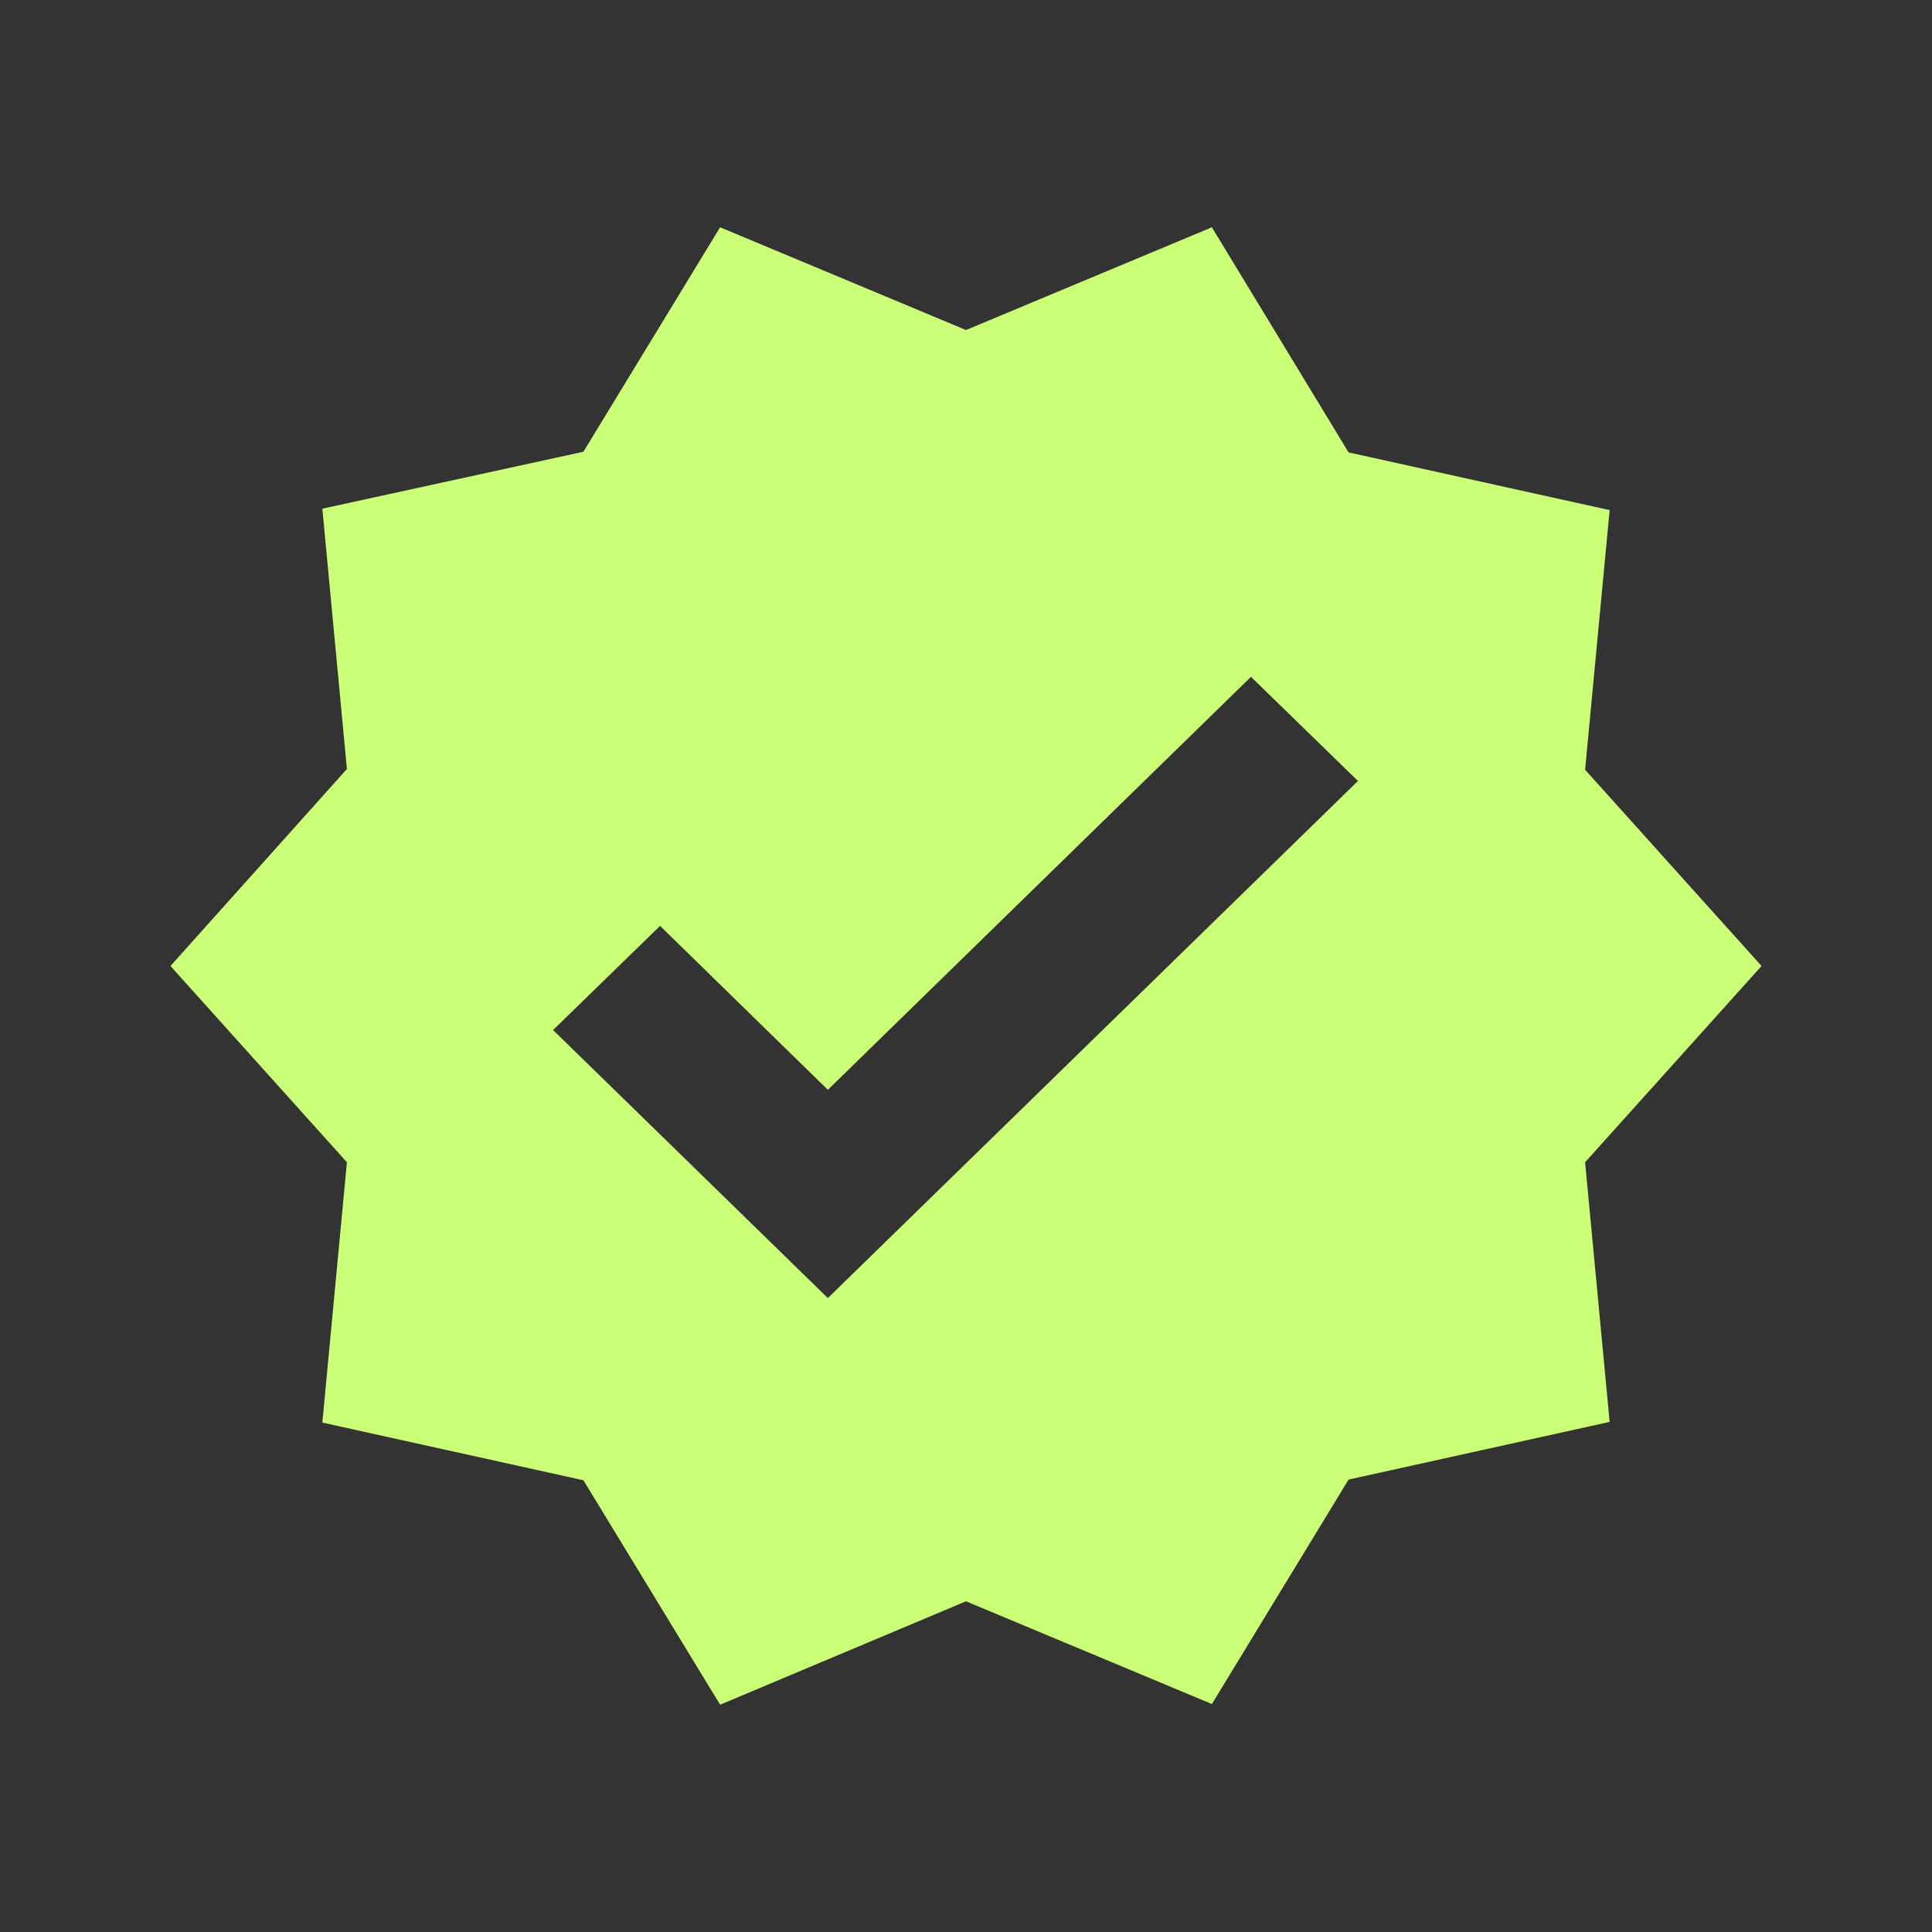<svg xmlns="http://www.w3.org/2000/svg" width="34" height="34" viewBox="0 0 34 34" fill="none">
<rect x="0" y="0" width="34" height="34" fill="#333333" stroke="none"/>
<path d="M31 17L27.895 13.546L28.327 8.977L23.733 7.962L21.327 4L17 5.808L12.673 4L10.267 7.95L5.673 8.952L6.105 13.533L3 17L6.105 20.454L5.673 25.035L10.267 26.05L12.673 30L17 28.18L21.327 29.988L23.733 26.038L28.327 25.023L27.895 20.454L31 17ZM14.569 22.844L9.733 18.127L11.616 16.294L14.569 19.179L22.015 11.911L23.898 13.744L14.569 22.844Z" fill="#CBFF77"/>
</svg>